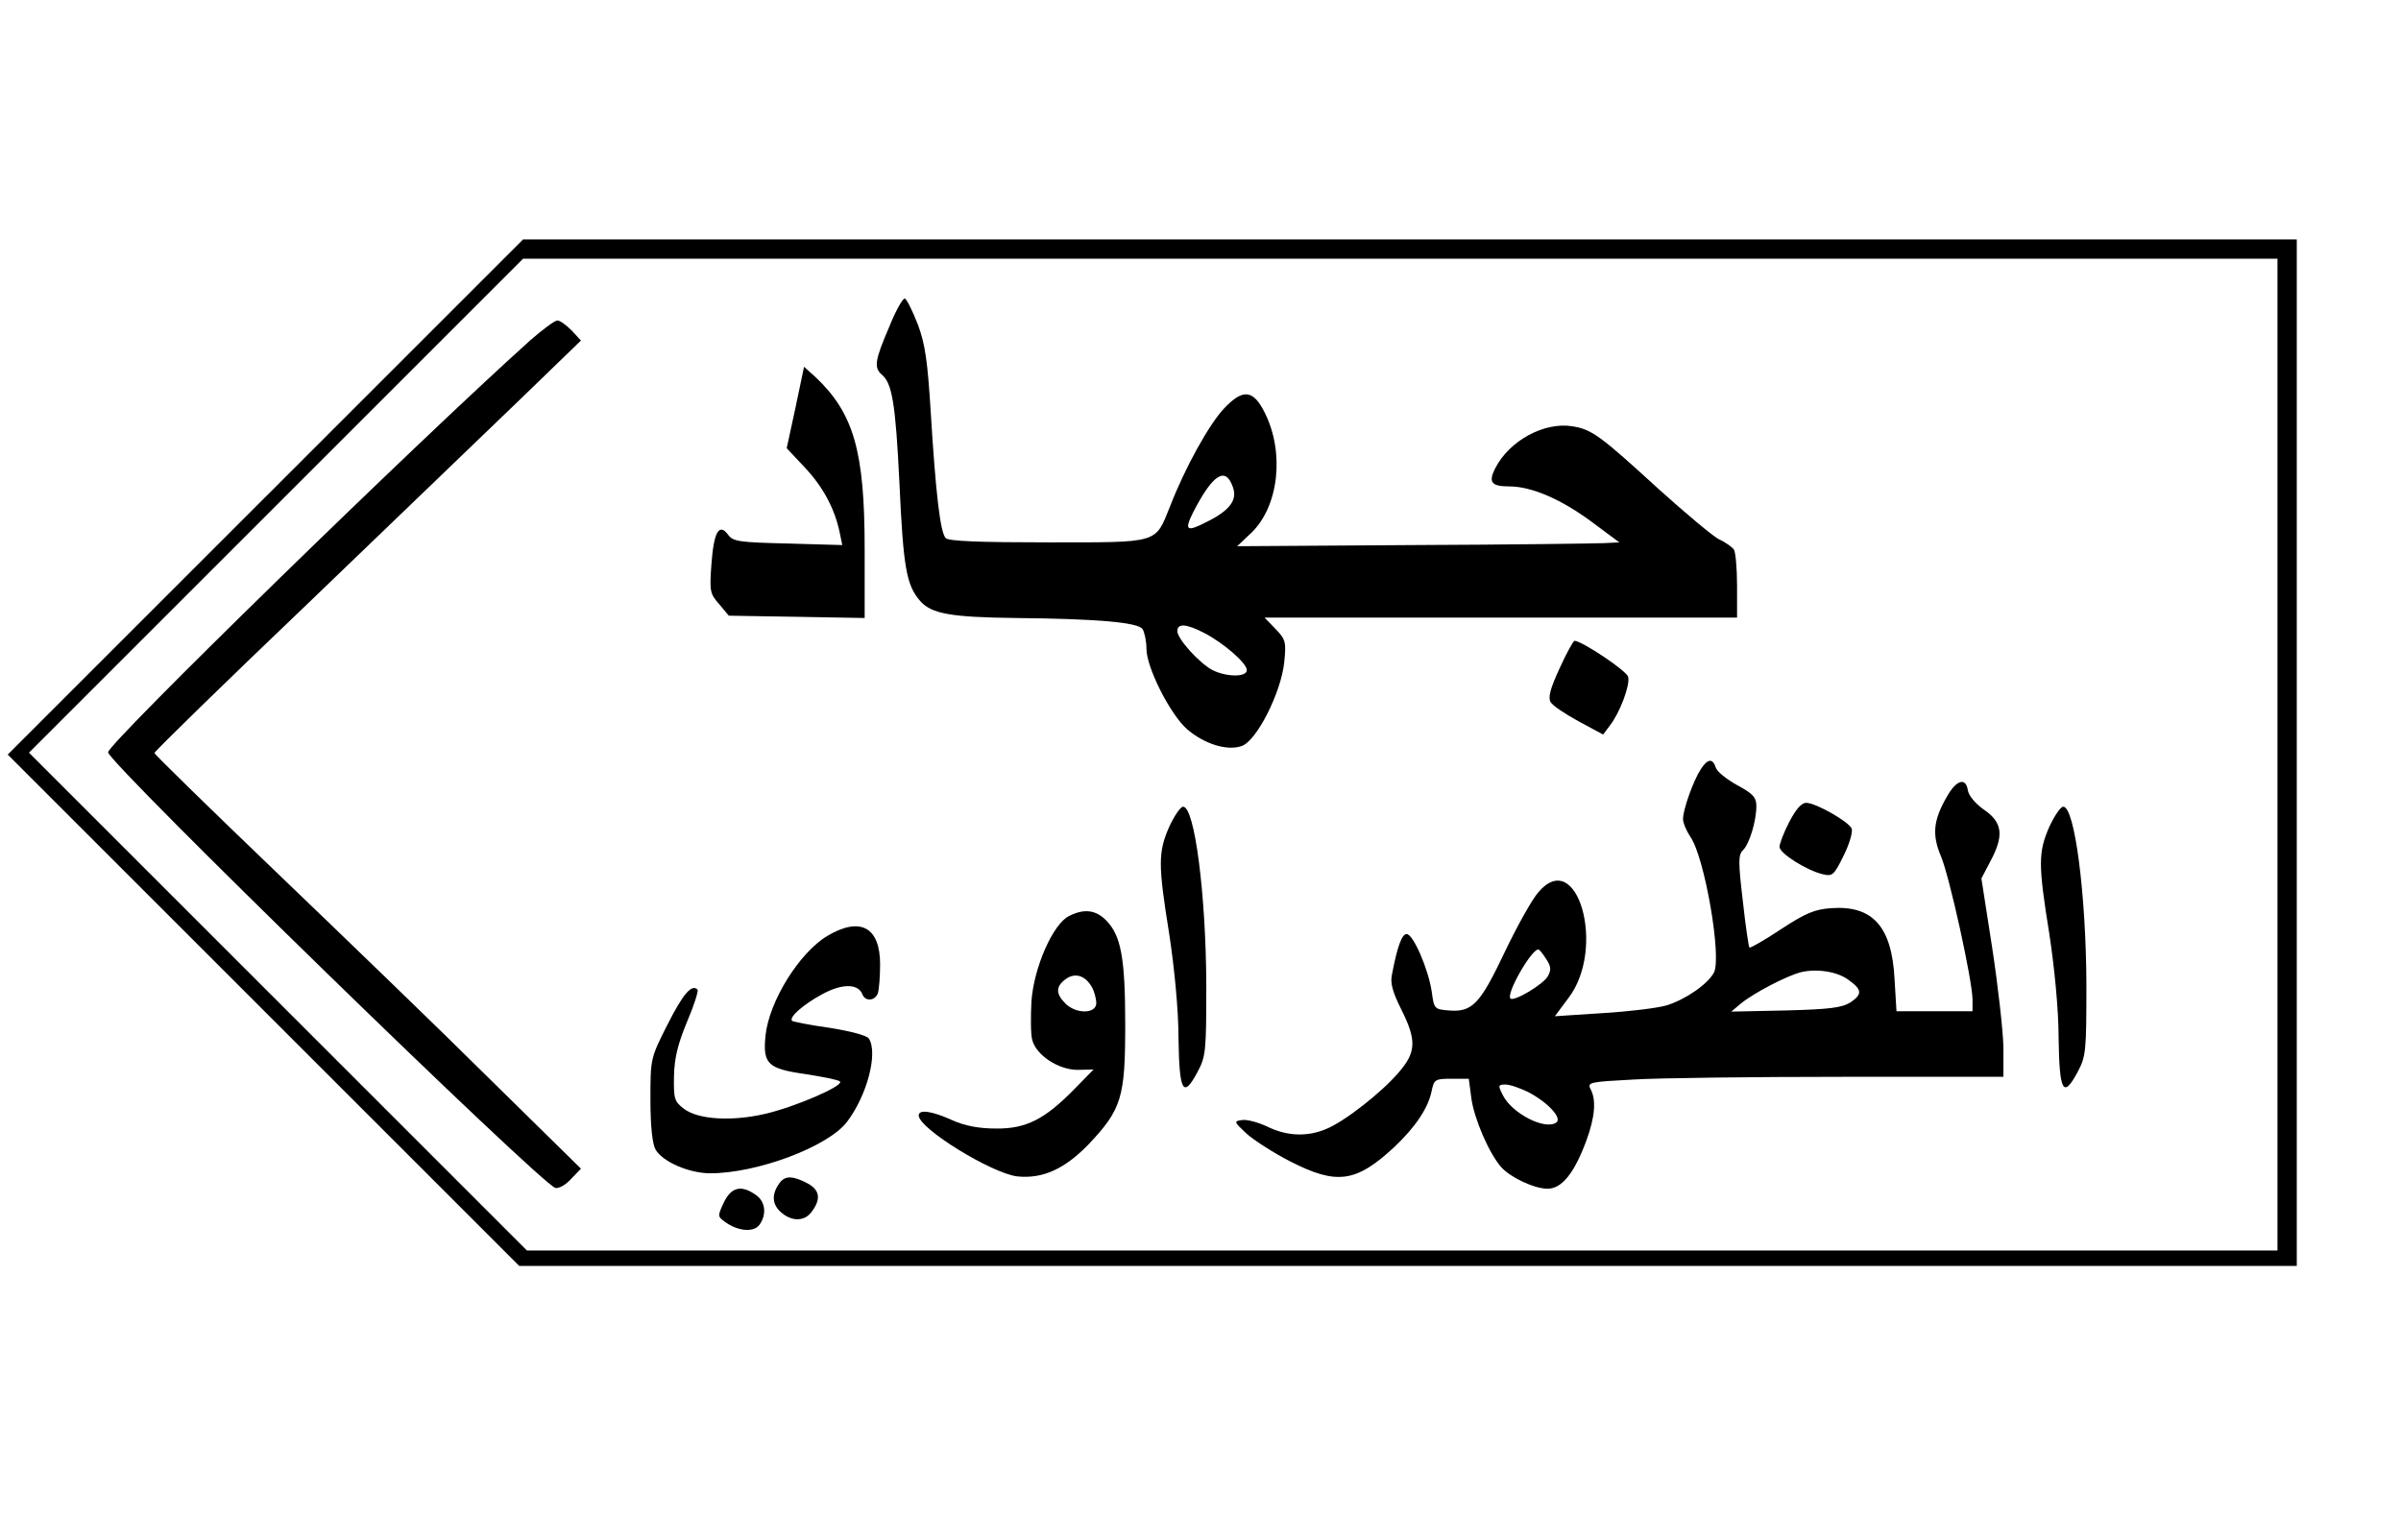 <?xml version="1.0" encoding="UTF-8" standalone="yes"?>
<svg version="1.0" xmlns="http://www.w3.org/2000/svg" width="466pt" height="299pt" viewBox="0 0 622 399" preserveAspectRatio="xMidYMid meet">
  <g transform="translate(0,399) scale(0.1,-0.1)" fill="#000000" stroke="none">
    <path d="M687 2702 l-667 -667 663 -663 662 -662 2303 0 2302 0 0 1330 0 1330
-2298 0 -2297 0 -668 -668z m5213 -667 l0 -1285 -2268 0 -2267 0 -645 645
-645 645 640 640 640 640 2272 0 2273 0 0 -1285z"/>
    <path d="M2303 3142 c-37 -86 -39 -104 -19 -122 27 -22 36 -74 46 -280 10
-220 18 -265 53 -306 29 -34 79 -43 247 -45 209 -2 319 -11 330 -29 5 -8 10
-31 10 -51 0 -48 61 -169 105 -208 44 -38 103 -57 141 -44 39 12 103 139 111
218 5 51 4 58 -22 85 l-29 30 612 0 612 0 0 83 c0 45 -4 87 -8 93 -4 6 -21 19
-39 27 -17 9 -87 68 -156 130 -152 139 -173 155 -225 163 -72 11 -161 -37
-198 -108 -19 -37 -11 -48 36 -48 58 0 136 -34 215 -93 l70 -52 -40 -2 c-22
-1 -245 -4 -495 -5 l-455 -3 37 35 c71 69 86 207 35 310 -30 61 -57 64 -106
12 -38 -40 -101 -153 -140 -254 -39 -97 -26 -93 -317 -93 -176 0 -256 3 -264
11 -14 14 -26 115 -39 329 -8 128 -14 173 -33 224 -14 36 -29 66 -34 68 -5 1
-24 -32 -41 -75z m891 -414 c12 -33 -8 -60 -66 -89 -54 -28 -61 -24 -37 24 51
99 84 120 103 65z m-74 -378 c50 -26 110 -78 110 -96 0 -19 -53 -18 -89 0 -34
18 -91 81 -91 101 0 21 24 19 70 -5z"/>
    <path d="M1373 3108 c-297 -267 -1093 -1044 -1093 -1067 0 -27 1125 -1123
1159 -1129 9 -2 28 9 41 24 l25 26 -240 236 c-132 131 -381 371 -553 536 -171
164 -312 302 -312 305 0 4 179 179 398 388 218 210 467 449 552 531 l155 150
-24 26 c-14 14 -30 26 -37 26 -7 0 -39 -24 -71 -52z"/>
    <path d="M2061 2935 l-23 -106 47 -50 c47 -50 77 -106 90 -167 l7 -34 -141 4
c-126 3 -142 5 -155 23 -23 31 -37 7 -43 -77 -5 -69 -4 -76 20 -103 l25 -30
176 -3 176 -3 0 179 c0 253 -28 351 -127 445 l-30 27 -22 -105z"/>
    <path d="M4040 2258 c-24 -52 -30 -75 -23 -87 5 -9 38 -31 73 -50 l63 -34 18
24 c25 32 52 103 47 125 -2 15 -119 93 -139 94 -3 0 -21 -32 -39 -72z"/>
    <path d="M4406 1997 c-19 -29 -46 -104 -46 -129 0 -10 9 -31 19 -46 37 -52 82
-313 61 -352 -16 -30 -74 -70 -123 -85 -24 -7 -99 -16 -166 -20 l-123 -8 35
47 c99 129 23 394 -78 274 -16 -18 -55 -88 -87 -155 -64 -135 -84 -156 -145
-151 -37 3 -38 4 -44 49 -9 59 -48 149 -65 149 -12 0 -24 -31 -38 -105 -5 -22
2 -46 24 -90 40 -80 39 -111 -6 -163 -44 -52 -141 -128 -188 -147 -49 -21
-102 -19 -153 6 -23 11 -53 19 -65 17 -22 -3 -22 -4 11 -35 19 -17 70 -50 113
-72 121 -62 171 -55 270 37 55 52 88 101 97 146 6 29 9 31 51 31 l45 0 7 -53
c8 -53 46 -141 77 -176 24 -27 86 -56 120 -56 37 0 69 40 100 123 23 62 27
108 11 136 -8 17 0 18 112 24 67 4 309 7 540 7 l418 0 0 78 c-1 42 -14 158
-29 256 l-28 180 23 44 c36 67 32 101 -16 134 -22 15 -40 37 -42 50 -5 35 -30
28 -55 -17 -35 -61 -38 -98 -15 -153 22 -51 82 -324 82 -372 l0 -30 -99 0 -98
0 -5 83 c-7 137 -57 192 -165 184 -42 -3 -66 -13 -130 -55 -42 -28 -79 -49
-81 -47 -2 2 -10 56 -17 120 -12 101 -12 120 0 132 17 16 35 76 35 115 0 22
-9 32 -50 54 -27 15 -52 35 -55 45 -8 25 -21 24 -39 -4z m-401 -491 c13 -19
14 -29 5 -45 -11 -21 -88 -67 -97 -58 -12 12 54 127 72 127 3 0 12 -11 20 -24z
m784 -55 c35 -25 36 -37 5 -58 -23 -14 -53 -18 -168 -21 l-141 -3 25 21 c33
27 117 71 155 81 41 10 95 2 124 -20z m-831 -290 c52 -27 91 -69 73 -80 -30
-19 -113 24 -137 70 -14 27 -13 29 6 29 12 0 37 -9 58 -19z"/>
    <path d="M4635 1860 c-14 -27 -25 -56 -25 -64 0 -17 70 -61 112 -71 25 -6 29
-3 54 48 15 30 24 61 21 70 -7 18 -93 67 -118 67 -12 0 -27 -17 -44 -50z"/>
    <path d="M3029 1848 c-29 -66 -29 -98 0 -278 13 -85 24 -196 24 -269 2 -140
12 -158 49 -89 22 41 23 54 23 228 -1 232 -30 460 -60 460 -7 0 -23 -24 -36
-52z"/>
    <path d="M5309 1848 c-29 -66 -29 -98 0 -278 13 -85 24 -196 24 -269 2 -140
12 -158 49 -89 22 41 23 54 23 228 -1 232 -30 460 -60 460 -7 0 -23 -24 -36
-52z"/>
    <path d="M2770 1617 c-42 -20 -92 -134 -98 -222 -2 -40 -2 -85 2 -99 10 -40
68 -78 118 -78 l41 1 -49 -50 c-77 -79 -126 -104 -204 -103 -44 0 -81 7 -114
22 -53 24 -86 28 -86 12 0 -34 189 -150 255 -158 66 -7 123 19 185 83 86 91
95 122 95 310 0 174 -11 232 -50 271 -27 27 -57 30 -95 11z m60 -187 c5 -10
10 -28 10 -39 0 -28 -52 -29 -80 -1 -26 26 -25 45 2 64 24 17 51 8 68 -24z"/>
    <path d="M2143 1565 c-73 -44 -151 -170 -160 -259 -7 -73 6 -85 104 -99 45 -7
85 -15 89 -19 11 -11 -116 -66 -194 -84 -86 -20 -173 -15 -210 13 -25 19 -27
26 -26 84 1 48 10 84 34 142 18 42 30 80 27 83 -15 15 -37 -10 -78 -91 -44
-87 -44 -88 -44 -194 0 -69 5 -114 13 -129 18 -32 87 -62 142 -62 122 0 305
69 354 133 52 68 81 178 57 216 -5 8 -46 19 -102 28 -51 7 -95 16 -97 18 -9 9
28 42 78 69 51 28 93 28 104 0 7 -19 32 -18 40 2 3 9 6 42 6 75 0 97 -51 125
-137 74z"/>
    <path d="M2022 928 c-23 -29 -23 -56 -1 -77 29 -27 64 -27 83 1 24 33 19 56
-14 73 -35 18 -54 19 -68 3z"/>
    <path d="M1875 874 c-16 -34 -16 -36 2 -49 33 -25 75 -29 90 -9 20 27 16 61
-9 78 -38 27 -64 20 -83 -20z"/>
  </g>
</svg>